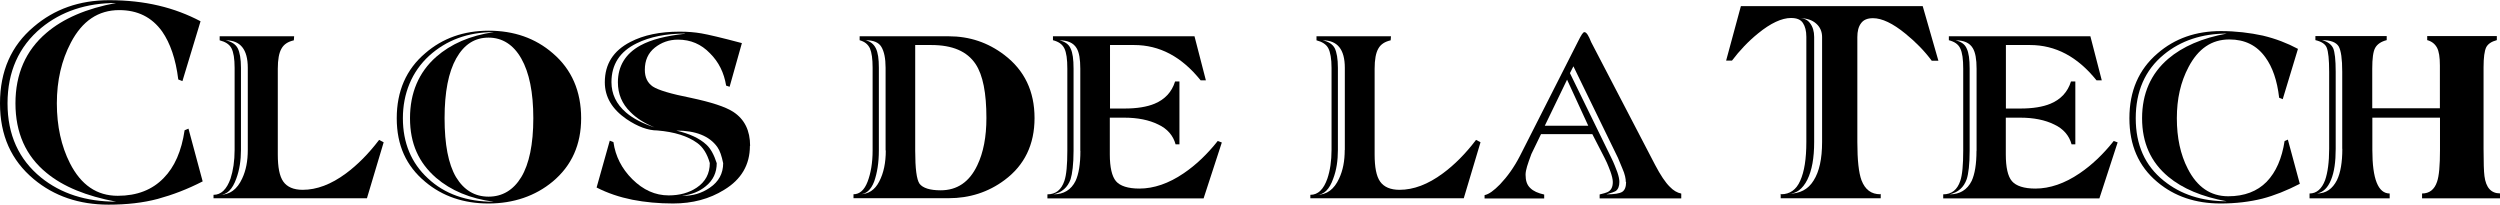 <svg xmlns="http://www.w3.org/2000/svg" height="45" viewBox="0 0 550 45" width="550"><path d="m25.536 44.365c-6.602 0-12.114-1.757-16.515-5.312-4.881-3.979-7.365-9.377-7.365-16.32 0-6.942 2.484-12.509 7.408-16.594 4.401-3.62 9.914-5.482 16.472-5.482-6.493 1.207-11.635 3.408-15.36 6.604-4.51 3.853-6.776 9.017-6.776 15.473 0 6.457 2.266 11.578 6.842 15.304 3.659 3.024 8.758 5.1 15.294 6.327zm19.043-4.487-3.116-11.578-.85.36c-.675 4.571-2.201 8.064-4.597 10.498-2.506 2.604-5.883 3.916-10.11 3.916-4.597 0-8.083-2.371-10.524-7.176-1.896-3.746-2.876-8.128-2.876-13.166s1.046-9.482 3.072-13.335c2.505-4.805 6.057-7.175 10.654-7.175 4.031 0 7.168 1.545 9.435 4.699 1.765 2.54 3.007 6.054 3.551 10.562l.915.36 3.987-13.166c-2.811-1.481-5.883-2.667-9.238-3.45-3.312-.783-6.929-1.186-10.851-1.186-6.558 0-12.07 1.968-16.581 5.821-4.988 4.171-7.45 9.823-7.45 16.871s2.462 12.531 7.43 16.679c4.467 3.726 9.958 5.609 16.45 5.609 3.987 0 7.604-.402 10.851-1.27 3.247-.89 6.493-2.117 9.87-3.854z"></path><path d="m54.514 32.978c0 2.435-.392 4.509-1.242 6.308-1.089 2.371-2.724 3.577-4.902 3.577 1.547 0 2.767-1.185 3.617-3.577.697-1.884 1.024-4 1.024-6.308v-18.055c0-1.99-.261-3.429-.719-4.318-.458-.868-1.351-1.439-2.637-1.735 3.225 0 4.859 1.989 4.859 6.054zm29.85-1.694-.959-.508c-2.331 3.069-4.771 5.503-7.277 7.366-3.29 2.434-6.45 3.619-9.543 3.619-2.004 0-3.421-.635-4.249-1.799-.85-1.186-1.22-3.196-1.22-5.99v-18.859c0-1.99.261-3.493.828-4.445.522-.931 1.416-1.502 2.702-1.799l.065-.889h-16.384v.889c1.242.317 2.135.868 2.593 1.735.458.889.697 2.307.697 4.318v18.055c0 2.435-.327 4.551-.894 6.308-.85 2.371-2.07 3.577-3.748 3.577v.763h33.75l3.682-12.319z"></path><path d="m117.33 26.014c0 5.736-.915 10.054-2.637 12.933-1.743 2.878-4.183 4.317-7.212 4.317-3.028 0-5.425-1.439-7.168-4.317-1.678-2.879-2.505-7.175-2.505-12.933 0-5.757.85-10.118 2.57-13.187 1.743-3.069 4.075-4.551 7.103-4.551 3.029 0 5.491 1.566 7.212 4.614 1.743 3.069 2.637 7.43 2.637 13.102zm10.523 0c0-5.927-2.07-10.753-6.253-14.309-3.813-3.302-8.519-4.953-14.053-4.953s-10.175 1.651-13.988 4.953c-4.205 3.556-6.275 8.361-6.275 14.309 0 5.947 2.07 10.498 6.275 13.99 3.791 3.176 8.433 4.764 13.922 4.764 5.491 0 10.306-1.651 14.119-4.826 4.183-3.493 6.253-8.13 6.253-13.928zm-19.217 18.372c-5.992 0-10.829-1.714-14.489-5.144-3.66-3.365-5.512-7.811-5.512-13.229 0-5.419 1.961-10.245 5.773-13.737 3.792-3.429 8.498-5.207 14.228-5.207-5.229.762-9.413 2.583-12.703 5.461-3.791 3.366-5.73 7.874-5.73 13.483s1.939 9.8 5.73 13.102c3.291 2.816 7.474 4.573 12.703 5.271z"></path><path d="m150.709 7.43c-4.183.444-7.429 1.27-9.804 2.561-3.29 1.799-4.968 4.551-4.968 8.107 0 2.561.893 4.741 2.767 6.562 1.286 1.312 3.029 2.435 5.295 3.365-2.506-.825-4.641-1.884-6.254-3.26-2.178-1.862-3.224-4.127-3.224-6.688 0-3.874 1.808-6.731 5.556-8.551 2.898-1.439 6.449-2.138 10.654-2.138zm14.315 24.658c0-3.365-1.22-5.862-3.726-7.492-1.743-1.122-4.837-2.117-9.303-3.069-4.38-.868-7.168-1.693-8.389-2.498-1.154-.804-1.743-1.99-1.743-3.683 0-2.053.719-3.683 2.201-4.868 1.416-1.122 3.094-1.757 5.098-1.757 2.789 0 5.099.995 7.038 3.005 1.939 1.926 3.094 4.297 3.551 7.112l.763.254 2.702-9.61c-4.445-1.185-7.43-1.884-8.912-2.138-1.481-.254-3.028-.381-4.771-.381-4.314 0-7.931.741-10.851 2.265-3.747 1.926-5.621 4.869-5.621 8.869 0 3.259 1.612 5.926 4.771 8.106 2.506 1.693 4.772 2.498 6.777 2.498 3.813.317 6.71 1.249 8.78 2.751 1.22.868 2.201 2.371 2.767 4.424 0 2.308-.958 4.128-2.897 5.419-1.678 1.122-3.748 1.693-6.145 1.693-2.963 0-5.599-1.186-7.996-3.556-2.331-2.308-3.726-5.059-4.162-8.17l-.806-.318-2.898 10.309c2.441 1.248 5.034 2.116 7.866 2.688 2.832.551 5.796.826 8.955.826 4.27 0 8.018-.995 11.243-3.006 3.813-2.307 5.665-5.546 5.665-9.674h.043zm-5.926 3.81c0 2.244-.959 4.064-2.963 5.418-1.743 1.186-3.748 1.82-6.079 1.758 2.07-.254 3.813-.932 5.229-2.117 1.612-1.312 2.397-3.006 2.397-5.059-.589-1.82-1.308-3.175-2.266-4.064-1.547-1.439-3.748-2.434-6.646-3.111 4.271 0 7.299 1.186 9.042 3.619.589.826.959 1.99 1.286 3.556z"></path><path d="m194.874 33.104c0 2.688-.458 4.933-1.438 6.815-.959 1.885-2.397 2.815-4.271 2.815 1.351 0 2.441-.931 3.16-2.815.653-1.883 1.024-4.127 1.024-6.815v-18.203c0-1.947-.196-3.323-.654-4.254-.457-.931-1.155-1.503-2.266-1.799 1.743 0 2.898.487 3.486 1.482.589.995.915 2.498.915 4.572v18.203h.044zm32.726-7.132c0-5.884-2.201-10.499-6.646-13.885-3.616-2.752-7.669-4.106-12.245-4.106h-19.587v.868c1.111.318 1.808.868 2.266 1.799.392.931.588 2.307.588 4.254v18.203c0 2.688-.392 4.995-1.111 6.88-.697 1.82-1.743 2.751-3.094 2.751v.868h20.938c4.576 0 8.716-1.312 12.311-4.001 4.379-3.259 6.58-7.81 6.58-13.631zm-10.589 0c0 4.128-.654 7.577-2.005 10.393-1.743 3.683-4.445 5.503-8.061 5.503-2.375 0-3.922-.508-4.641-1.439-.654-.931-.959-3.365-.959-7.26v-23.263h3.552c4.64 0 7.865 1.376 9.739 4.191 1.612 2.434 2.375 6.371 2.375 11.875z"></path><path d="m237.688 33.189c0 2.941-.371 5.122-1.068 6.625-.959 1.926-2.571 2.942-4.837 2.942 1.852-.444 3.094-1.503 3.748-3.323.37-1.186.653-3.303.653-6.244v-18.076c0-2.075-.196-3.514-.653-4.445-.393-.931-1.221-1.502-2.462-1.799 1.808 0 3.093.55 3.791 1.735.566.932.806 2.434.806 4.509v18.076zm31.048-1.863-.828-.316c-2.331 2.941-4.837 5.312-7.495 7.111-3.29 2.244-6.58 3.365-9.74 3.365-2.505 0-4.27-.571-5.163-1.63-.894-1.058-1.351-3.069-1.351-5.862v-8.107h3.224c2.898 0 5.426.508 7.43 1.503 2.005.931 3.29 2.435 3.813 4.36h.85v-13.822h-.959c-.719 2.329-2.266 3.958-4.51 4.89-1.678.698-3.878 1.058-6.58 1.058h-3.225v-13.97h5.295c5.621 0 10.458 2.561 14.642 7.768h1.154l-2.505-9.694h-31.136v.868c1.22.318 2.048.868 2.506 1.799.457.931.654 2.392.654 4.445v18.098c0 3.068-.197 5.312-.654 6.625-.654 1.926-1.874 2.942-3.726 2.942v.889h34.36l4.009-12.298z"></path><path d="m295.84 32.978c0 2.435-.392 4.509-1.242 6.308-1.089 2.371-2.701 3.577-4.902 3.577 1.548 0 2.789-1.185 3.617-3.577.72-1.884 1.024-4 1.024-6.308v-18.055c0-1.99-.262-3.429-.696-4.318-.459-.868-1.352-1.439-2.638-1.735 3.226 0 4.858 1.989 4.858 6.054v18.055h-.021zm29.849-1.694-.959-.508c-2.33 3.069-4.771 5.503-7.299 7.366-3.289 2.434-6.449 3.619-9.543 3.619-2.004 0-3.421-.635-4.248-1.799-.85-1.186-1.221-3.196-1.221-5.99v-18.859c0-1.99.262-3.493.828-4.445.523-.931 1.417-1.502 2.702-1.799l.065-.889h-16.385v.889c1.221.317 2.135.868 2.592 1.735.459.889.719 2.307.719 4.318v18.055c0 2.435-.325 4.551-.914 6.308-.828 2.371-2.049 3.577-3.748 3.577v.763h33.75l3.683-12.319z"></path><path d="m349.418 27.665h-9.564l4.901-10.139zm20.459 15.96v-1.037c-.915-.191-1.743-.678-2.527-1.504-.959-.931-2.049-2.561-3.225-4.805l-14.075-27.029c-.567-1.439-1.024-2.18-1.481-2.18-.327 0-.719.699-1.352 1.947l-12.833 25.293c-1.286 2.498-2.767 4.551-4.38 6.244-1.35 1.377-2.439 2.181-3.398 2.371v.74h13.117v-.867c-1.352-.297-2.375-.74-3.072-1.439-.719-.678-1.024-1.63-1.024-2.921 0-.55.131-1.122.327-1.82.195-.677.523-1.566.958-2.751l2.114-4.361h11.285l2.703 5.25c.783 1.502 1.088 2.561 1.284 2.984.327.932.522 1.735.522 2.307 0 1.122-.391 1.885-1.219 2.244-.328.127-.851.297-1.679.486v.868h17.933zm-12.136-3.6c0 1.059-.263 1.8-.851 2.181-.565.36-1.742.551-3.486.551 1.09-.297 1.744-.551 2.07-.741.523-.381.784-1.059.784-1.99 0-.55-.13-1.248-.457-2.18-.327-.867-.719-1.926-1.308-3.111l-9.107-18.647.762-1.503 9.806 20.15c.196.486.522 1.249.959 2.307.588 1.312.762 2.308.762 2.984h.066z"></path><path d="m400.86 31.242c0 3.683-.61 6.519-1.874 8.487-1.198 1.947-3.028 2.899-5.534 2.899 1.721 0 3.116-1.016 4.161-3.09 1.023-2.074 1.504-4.805 1.504-8.297v-23.092c0-1.249-.305-2.265-.895-3.027-.543-.762-1.328-1.122-2.372-1.122h.064c1.59 0 2.789.423 3.639 1.185.871.762 1.308 1.778 1.308 2.963v23.094zm25.579-17.908-3.442-11.98h-40.003l-3.247 11.98h1.286c1.656-2.18 3.551-4.212 5.752-5.99 2.744-2.244 5.207-3.387 7.232-3.387 1.287 0 2.157.36 2.638 1.122.479.72.741 1.715.741 3.027v23.136c0 3.683-.437 6.519-1.352 8.529-.85 1.947-2.266 2.963-4.162 2.963l-.131-.105v.995h22.006v-.995l-.107.105c-1.961 0-3.312-.994-4.118-3.068-.61-1.651-.916-4.445-.916-8.424v-23.093c0-1.249.24-2.265.807-3.027.544-.762 1.416-1.122 2.636-1.122 1.961 0 4.358 1.122 7.168 3.429 2.267 1.842 4.162 3.789 5.752 5.927h1.461v-.022z"></path><path d="m434.828 33.189c0 2.941-.371 5.122-1.068 6.625-.959 1.926-2.57 2.942-4.837 2.942 1.874-.444 3.094-1.503 3.748-3.323.392-1.186.653-3.303.653-6.244v-18.076c0-2.075-.196-3.514-.653-4.445-.393-.931-1.221-1.502-2.44-1.799 1.809 0 3.094.55 3.791 1.735.566.932.827 2.434.827 4.509v18.076zm31.048-1.863-.85-.316c-2.331 2.941-4.837 5.312-7.495 7.111-3.29 2.244-6.58 3.365-9.739 3.365-2.506 0-4.249-.571-5.164-1.63-.915-1.058-1.351-3.069-1.351-5.862v-8.107h3.225c2.897 0 5.425.508 7.429 1.503 2.005.931 3.29 2.435 3.813 4.36h.828v-13.822h-.958c-.72 2.329-2.267 3.958-4.512 4.89-1.677.698-3.878 1.058-6.579 1.058h-3.225v-13.97h5.294c5.622 0 10.459 2.561 14.643 7.768h1.154l-2.506-9.694h-31.135v.868c1.22.318 2.07.868 2.505 1.799.458.931.654 2.392.654 4.445v18.098c0 3.068-.196 5.312-.654 6.625-.653 1.926-1.873 2.942-3.747 2.942v.889h34.36l4.009-12.298v-.022z"></path><path d="m489.908 44.28c-5.491 0-10.132-1.481-13.923-4.551-4.118-3.323-6.122-7.874-6.122-13.716s2.004-10.583 6.188-14.012c3.726-3.069 8.389-4.614 13.857-4.614-5.425.974-9.739 2.857-12.899 5.546-3.812 3.259-5.752 7.641-5.752 13.081s1.939 9.694 5.796 12.891c3.095 2.561 7.342 4.381 12.833 5.376h.022zm16.058-3.809-2.637-9.758-.719.317c-.588 3.81-1.873 6.815-3.943 8.954-2.07 2.115-4.903 3.195-8.454 3.195-3.878 0-6.842-2.011-8.911-6.074-1.612-3.133-2.396-6.816-2.396-11.092s.828-7.958 2.57-11.26c2.136-4.064 5.099-6.075 8.978-6.075 3.42 0 6.057 1.312 7.931 3.937 1.547 2.117 2.592 5.059 3.028 8.89l.785.317 3.354-11.07c-2.331-1.249-4.901-2.244-7.734-2.921-2.832-.614-5.948-.995-9.217-.995-5.49 0-10.132 1.608-13.944 4.911-4.161 3.556-6.188 8.318-6.188 14.266 0 5.947 2.027 10.584 6.123 14.012 3.791 3.197 8.454 4.742 13.922 4.742 3.421 0 6.45-.381 9.173-1.059 2.638-.678 5.427-1.799 8.259-3.26z"></path><path d="m515.312 32.744c0 2.943-.392 5.25-1.177 6.88-.979 1.926-2.396 2.942-4.4 2.942 1.351-.254 2.396-1.25 3.094-3.006.719-1.736 1.024-4.001 1.024-6.795v-16.974c0-2.625-.196-4.382-.566-5.207-.394-.805-1.22-1.439-2.462-1.757 1.873 0 3.094.444 3.682 1.375.523.932.784 2.752.784 5.588v16.954zm34.688 10.86v-1.059c-1.939 0-3.094-1.249-3.421-3.811-.131-.994-.196-2.984-.196-5.99v-17.906c0-2.201.196-3.641.588-4.445.393-.741 1.155-1.249 2.332-1.566v-.889h-15.317v.889c.959.254 1.678.804 2.136 1.629.457.826.653 2.138.653 3.958v9.398h-14.882v-8.721c0-2.201.196-3.768.654-4.572.457-.805 1.285-1.376 2.527-1.693v-.888h-15.688v.889c1.351.317 2.2.868 2.505 1.693.327.825.523 2.561.523 5.271v16.954c0 2.943-.327 5.25-.893 6.88-.72 1.926-1.874 2.942-3.422 2.942v1.058h17.628v-1.058c-2.528 0-3.813-3.176-3.813-9.547v-7.133h14.881v7.133c0 3.365-.196 5.693-.653 6.985-.566 1.693-1.678 2.562-3.291 2.562v1.058h17.191z"></path></svg>